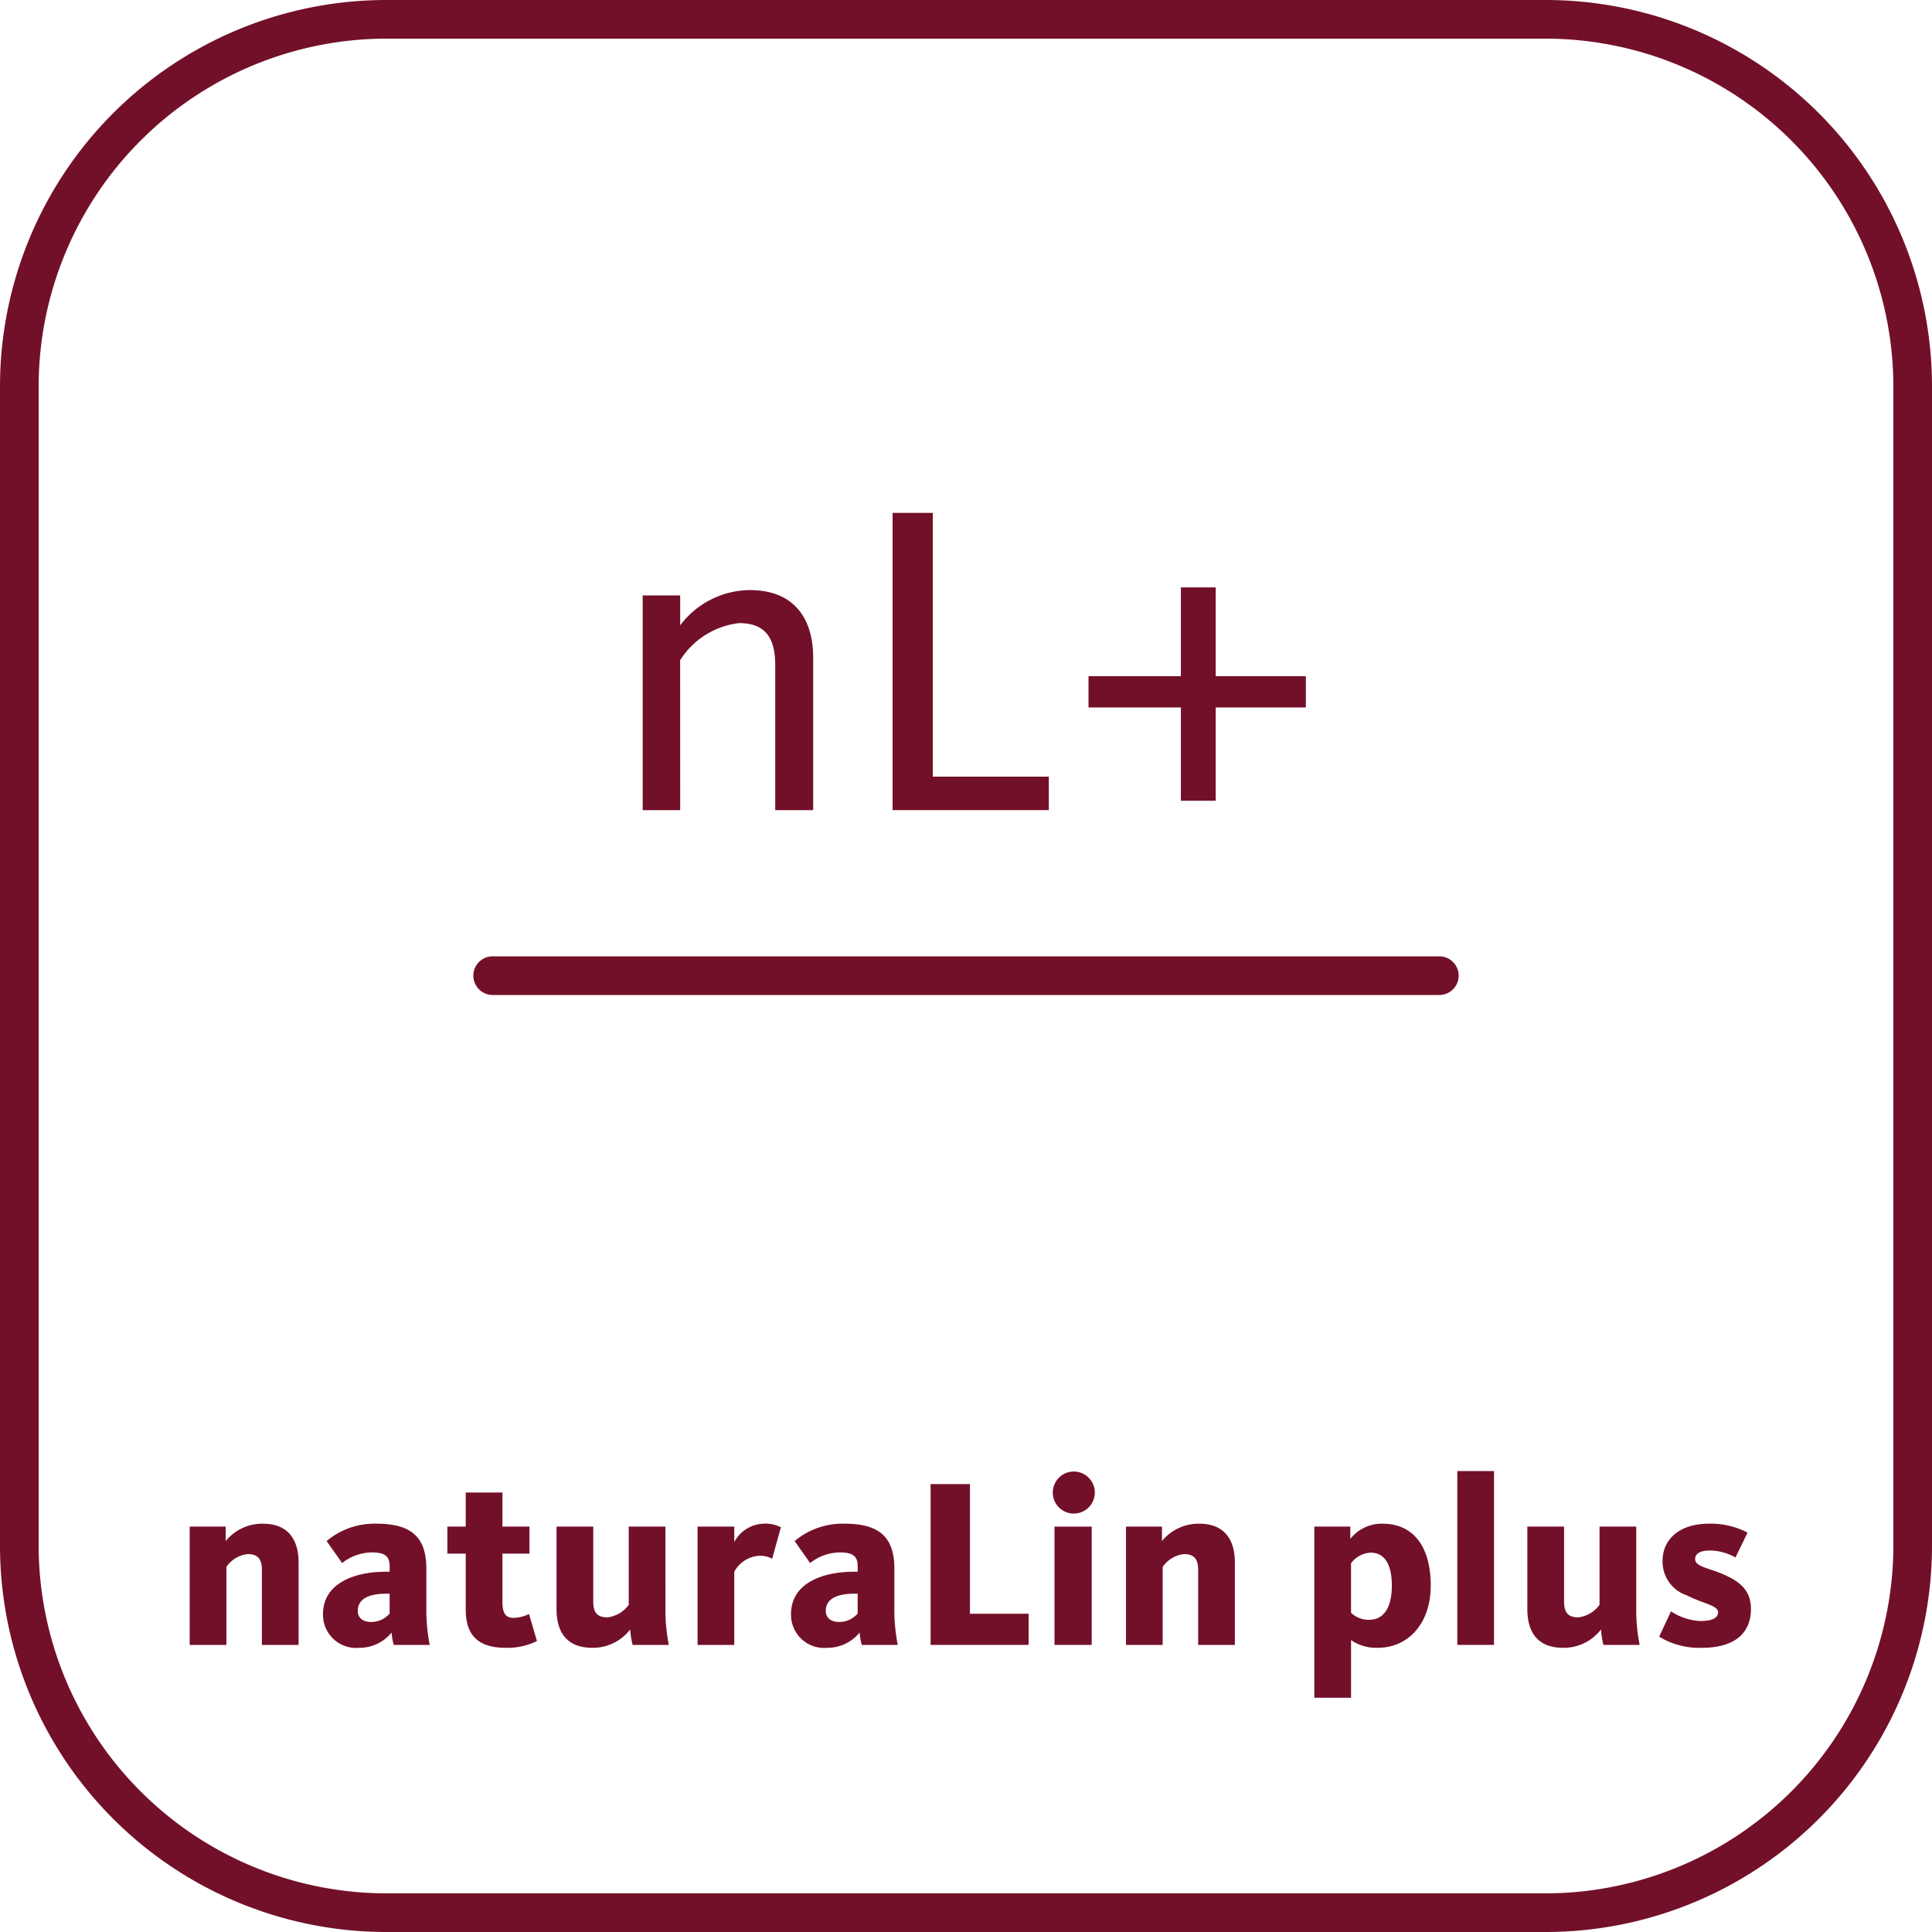 <svg id="Standard" xmlns="http://www.w3.org/2000/svg" viewBox="0 0 100 100"><path d="M80,0H20A20,20,0,0,0,0,20V80a20,20,0,0,0,20,20H80a20,20,0,0,0,20-20V20A20,20,0,0,0,80,0ZM98,80A18.02,18.02,0,0,1,80,98H20A18.02,18.02,0,0,1,2,80V20A18.02,18.02,0,0,1,20,2H80A18.02,18.02,0,0,1,98,20Z" fill="#731029"/><path d="M74.5,49.5h-49a1,1,0,0,0,0,2h49a1,1,0,0,0,0-2Z" fill="#731029"/><path d="M35.205,34.17a4.178,4.178,0,0,1,3.05-1.918c1.409,0,1.871.832,1.871,2.172v7.508H42.09v-7.9c0-1.941-.925-3.489-3.281-3.489a4.553,4.553,0,0,0-3.603,1.825V30.819h-1.94V41.932h1.94Z" fill="#731029"/><polygon points="54.286 40.199 48.28 40.199 48.28 26.546 46.201 26.546 46.201 41.932 54.286 41.932 54.286 40.199" fill="#731029"/><polygon points="61.122 41.446 62.925 41.446 62.925 36.618 67.591 36.618 67.591 35.001 62.925 35.001 62.925 30.404 61.122 30.404 61.122 35.001 56.341 35.001 56.341 36.618 61.122 36.618 61.122 41.446" fill="#731029"/><path d="M13.605,78.866a2.447,2.447,0,0,0-1.924.899v-.749H9.819V85.14h1.899V81.103a1.537,1.537,0,0,1,1.1-.663c.537,0,.738.263.738.825V85.14h1.899V80.878C15.455,79.741,14.955,78.866,13.605,78.866Z" fill="#731029"/><path d="M22.068,81.203c0-1.675-.812-2.337-2.588-2.337a3.845,3.845,0,0,0-2.574.899l.801,1.138a2.533,2.533,0,0,1,1.537-.55c.712,0,.924.225.924.712v.288h-.199c-1.65,0-3.25.612-3.25,2.187a1.714,1.714,0,0,0,1.875,1.75,2.141,2.141,0,0,0,1.674-.788,3.245,3.245,0,0,0,.113.638h1.861a9.485,9.485,0,0,1-.174-1.938Zm-1.9,2.312a1.253,1.253,0,0,1-.962.438c-.388,0-.688-.188-.688-.574,0-.625.587-.888,1.45-.888h.199Z" fill="#731029"/><path d="M26.58,83.74c-.424,0-.574-.25-.574-.85V80.416h1.4V79.017h-1.4V77.254H24.106v1.763h-.95V80.416h.95V83.29c0,1.212.5,2,2.074,2A3.439,3.439,0,0,0,27.793,84.94L27.381,83.54A1.868,1.868,0,0,1,26.58,83.74Z" fill="#731029"/><path d="M34.442,79.017H32.543v4.049a1.6,1.6,0,0,1-1.1.649c-.537,0-.737-.263-.737-.824v-3.874H28.807V83.29c0,1.138.486,2,1.85,2a2.427,2.427,0,0,0,1.961-.95,4.708,4.708,0,0,0,.125.8h1.875a9.206,9.206,0,0,1-.175-1.912Z" fill="#731029"/><path d="M38.006,79.816v-.8h-1.9V85.14h1.9V81.353a1.574,1.574,0,0,1,1.287-.825,1.319,1.319,0,0,1,.675.15l.45-1.625a1.716,1.716,0,0,0-.888-.188A1.784,1.784,0,0,0,38.006,79.816Z" fill="#731029"/><path d="M46.293,81.203c0-1.675-.812-2.337-2.588-2.337a3.845,3.845,0,0,0-2.574.899l.801,1.138a2.533,2.533,0,0,1,1.537-.55c.712,0,.924.225.924.712v.288h-.199c-1.65,0-3.25.612-3.25,2.187a1.714,1.714,0,0,0,1.875,1.75,2.141,2.141,0,0,0,1.674-.788,3.252,3.252,0,0,0,.113.638h1.861a9.485,9.485,0,0,1-.174-1.938Zm-1.9,2.312a1.253,1.253,0,0,1-.962.438c-.388,0-.688-.188-.688-.574,0-.625.587-.888,1.45-.888h.199Z" fill="#731029"/><polygon points="50.205 76.816 48.168 76.816 48.168 85.14 53.242 85.14 53.242 83.527 50.205 83.527 50.205 76.816" fill="#731029"/><rect x="54.581" y="79.017" width="1.925" height="6.123" fill="#731029"/><path d="M55.543,76.167a1.088,1.088,0,1,0,1.125,1.087A1.089,1.089,0,0,0,55.543,76.167Z" fill="#731029"/><path d="M62.068,78.866a2.448,2.448,0,0,0-1.925.899v-.749H58.281V85.14h1.9V81.103a1.537,1.537,0,0,1,1.1-.663c.537,0,.736.263.736.825V85.14h1.9V80.878C63.918,79.741,63.418,78.866,62.068,78.866Z" fill="#731029"/><path d="M71.566,78.866a2.073,2.073,0,0,0-1.674.787v-.637H68.03v8.86H69.93V84.89a2.284,2.284,0,0,0,1.375.4c1.6,0,2.749-1.275,2.749-3.212C74.054,80.016,73.129,78.866,71.566,78.866ZM70.867,83.84a1.332,1.332,0,0,1-.938-.362V80.916a1.329,1.329,0,0,1,1.025-.55c.712,0,1.087.612,1.087,1.699C72.042,83.215,71.617,83.84,70.867,83.84Z" fill="#731029"/><rect x="75.43" y="76.142" width="1.9" height="8.998" fill="#731029"/><path d="M84.691,79.017H82.792v4.049a1.6,1.6,0,0,1-1.1.649c-.538,0-.737-.263-.737-.824v-3.874h-1.9V83.29c0,1.138.488,2,1.85,2a2.429,2.429,0,0,0,1.963-.95,4.34,4.34,0,0,0,.125.8h1.874a9.277,9.277,0,0,1-.175-1.912Z" fill="#731029"/><path d="M89.029,81.416c-.7-.275-1.287-.351-1.287-.713,0-.274.225-.45.787-.45a2.779,2.779,0,0,1,1.299.363l.625-1.288a4.102,4.102,0,0,0-2.012-.462c-1.425,0-2.387.737-2.387,1.937a1.839,1.839,0,0,0,1.262,1.775c.863.438,1.612.512,1.612.874,0,.301-.325.45-.925.45a2.953,2.953,0,0,1-1.512-.5l-.613,1.312a3.977,3.977,0,0,0,2.238.575c1.562,0,2.512-.675,2.512-2.013C90.629,82.253,89.978,81.803,89.029,81.416Z" fill="#731029"/></svg>